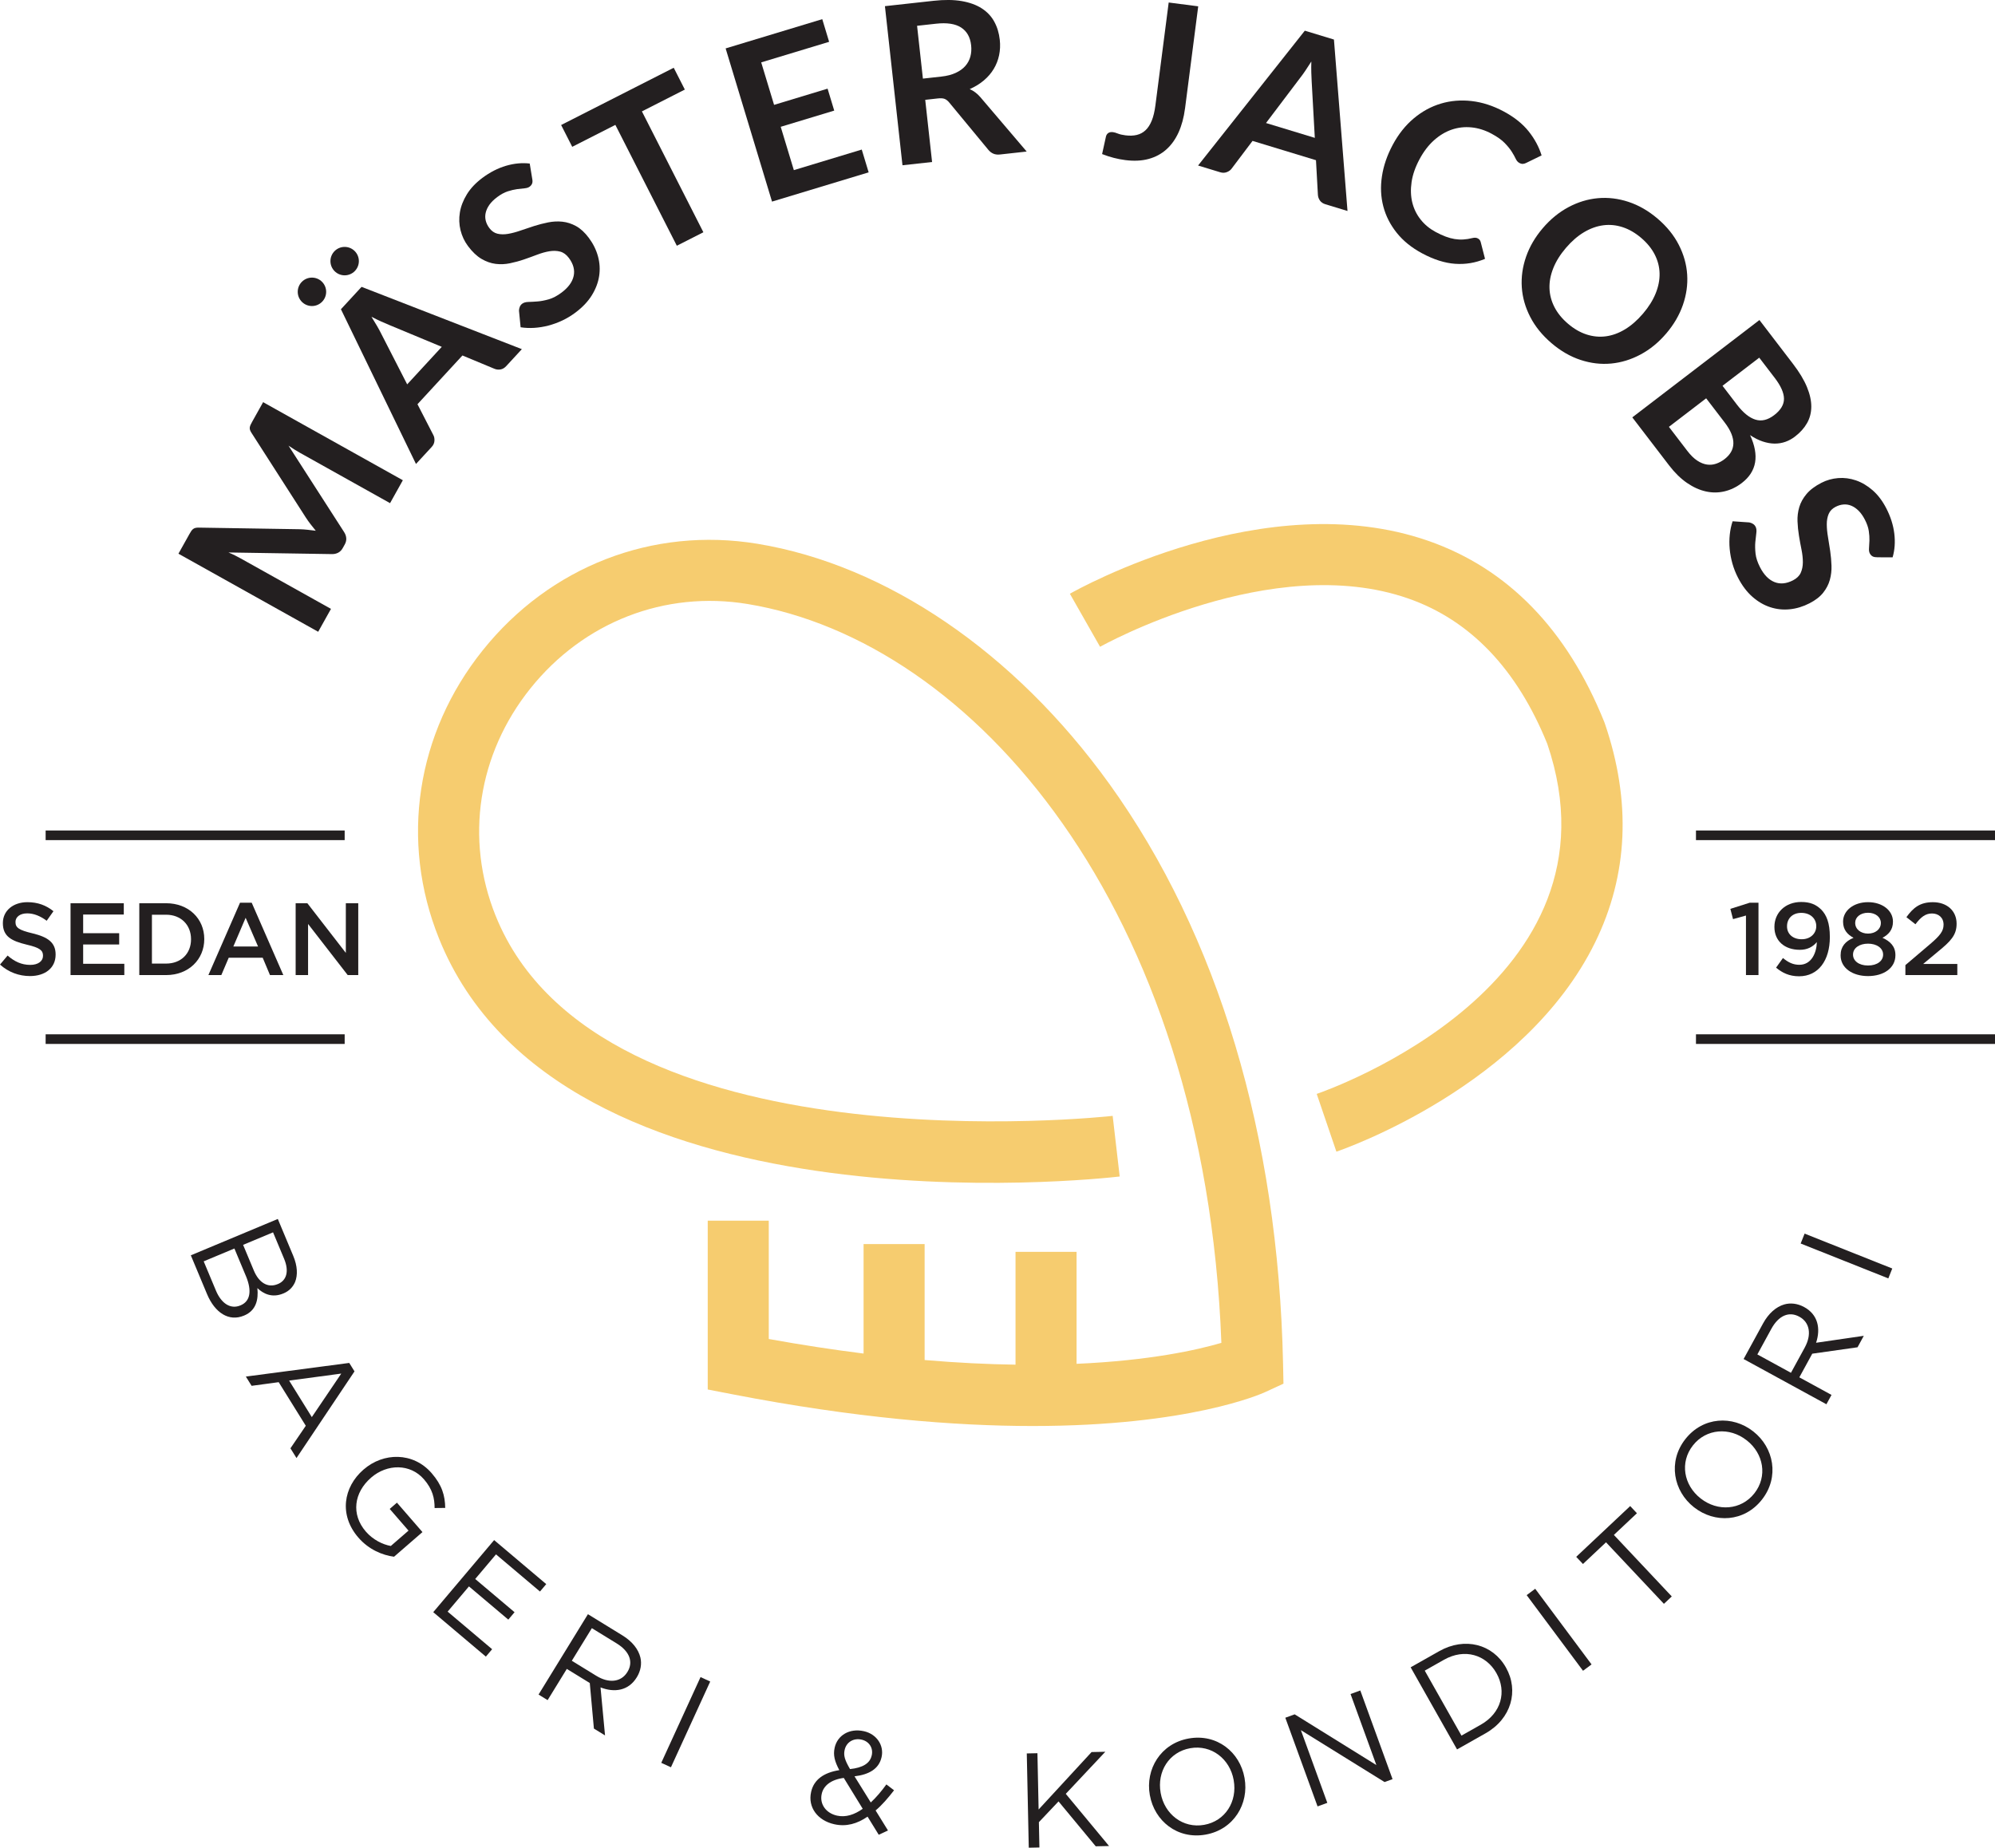 <?xml version="1.0" encoding="UTF-8"?>
<svg id="Layer_1" data-name="Layer 1" xmlns="http://www.w3.org/2000/svg" viewBox="0 0 1249.44 1157.3">
  <defs>
    <style>
      .cls-1 {
        fill: #231f20;
      }

      .cls-2 {
        fill: #f6cc6f;
      }
    </style>
  </defs>
  <g>
    <path class="cls-1" d="M192.6,331.81c1.72.19,3.44.4,5.17.62-1.13-1.38-2.24-2.76-3.32-4.16-1.07-1.39-2.06-2.79-2.97-4.2l-34-52.99c-.43-.66-.73-1.26-.9-1.81s-.22-1.08-.14-1.59c.08-.51.24-1.04.49-1.59.25-.55.58-1.18.99-1.91l6.87-12.29,87.51,48.9-8.01,14.35-56.53-31.59c-1.05-.59-2.18-1.26-3.4-2.02-1.21-.76-2.43-1.56-3.66-2.4l34.85,54.18c.79,1.24,1.23,2.51,1.31,3.83.09,1.32-.24,2.62-.96,3.91l-1.25,2.24c-.72,1.29-1.66,2.25-2.83,2.87-1.17.62-2.49.92-3.95.89l-64.79-1.02c1.42.58,2.79,1.2,4.09,1.85,1.3.65,2.5,1.28,3.59,1.89l56.53,31.59-8.01,14.34-87.52-48.9,6.87-12.29c.41-.73.78-1.34,1.11-1.84.33-.5.7-.92,1.1-1.25.4-.33.88-.58,1.45-.74.57-.16,1.24-.23,2.03-.22l63.21,1.01c1.67.04,3.37.15,5.09.34Z"/>
    <path class="cls-1" d="M326.83,218.69l-9.77,10.6c-1.1,1.19-2.3,1.89-3.6,2.11-1.3.22-2.55.09-3.74-.39l-20.11-8.36-28.15,30.53,9.96,19.37c.53.99.75,2.19.66,3.58-.09,1.39-.67,2.67-1.73,3.82l-9.83,10.65-47-96.91,12.92-14.02,100.39,39.02ZM255.01,240.74l21.67-23.5-32.79-13.64c-1.47-.6-3.16-1.33-5.1-2.2-1.93-.87-3.99-1.86-6.15-2.99,1.29,2.08,2.48,4.03,3.55,5.87,1.07,1.84,1.96,3.49,2.68,4.97l16.14,31.49Z"/>
    <path class="cls-1" d="M333.37,112.22c.2,1.12.16,2.04-.13,2.78-.29.73-.81,1.38-1.55,1.93-.74.55-1.79.89-3.14,1.01s-2.92.29-4.71.53c-1.78.24-3.73.7-5.85,1.38-2.11.69-4.32,1.89-6.61,3.6-2.07,1.55-3.69,3.15-4.86,4.79-1.16,1.65-1.94,3.31-2.33,4.99-.39,1.68-.38,3.33.02,4.96s1.16,3.18,2.27,4.66c1.41,1.89,3.12,3.07,5.11,3.54,2,.47,4.19.5,6.6.09,2.41-.41,4.98-1.09,7.73-2.05s5.57-1.9,8.48-2.83c2.91-.93,5.87-1.7,8.88-2.3,3.01-.6,5.99-.75,8.93-.44,2.94.31,5.82,1.24,8.61,2.78,2.8,1.55,5.44,3.99,7.93,7.32,2.71,3.63,4.63,7.49,5.75,11.58,1.12,4.09,1.37,8.21.74,12.34-.64,4.14-2.17,8.17-4.6,12.09s-5.87,7.54-10.32,10.86c-2.56,1.91-5.26,3.54-8.11,4.89-2.86,1.35-5.77,2.41-8.74,3.19-2.97.78-5.93,1.25-8.88,1.44-2.95.18-5.79.06-8.54-.37l-1.02-10.4c.02-.82.19-1.62.5-2.4.31-.78.82-1.43,1.52-1.96.93-.69,2.21-1.06,3.85-1.1,1.64-.04,3.54-.15,5.69-.31s4.5-.61,7.06-1.33c2.55-.72,5.21-2.12,7.99-4.19,4.26-3.18,6.8-6.65,7.63-10.41s-.17-7.53-2.99-11.31c-1.58-2.11-3.39-3.44-5.44-3.98-2.05-.55-4.29-.62-6.7-.23-2.42.39-4.97,1.11-7.67,2.13-2.69,1.03-5.46,2.03-8.31,3.01-2.85.98-5.77,1.77-8.77,2.39-2.99.62-5.99.75-8.97.38-2.98-.37-5.94-1.41-8.86-3.12-2.92-1.71-5.76-4.4-8.49-8.07-2.18-2.93-3.73-6.21-4.64-9.86-.91-3.65-1.04-7.38-.41-11.2s2.1-7.6,4.39-11.33c2.29-3.73,5.53-7.15,9.71-10.28,4.74-3.54,9.66-6.06,14.77-7.57,5.11-1.5,10.06-1.97,14.87-1.41l1.6,9.79Z"/>
    <path class="cls-1" d="M421.95,42.44l6.95,13.66-26.88,13.67,38.5,75.7-16.63,8.45-38.5-75.7-27.01,13.74-6.95-13.66,70.51-35.86Z"/>
    <path class="cls-1" d="M514.97,11.99l4.3,14.2-42.54,12.88,8.06,26.61,33.51-10.15,4.16,13.74-33.51,10.15,8.22,27.14,42.53-12.88,4.32,14.27-60.52,18.32-29.05-95.95,60.52-18.32Z"/>
    <path class="cls-1" d="M579.46,62.54l4.29,38.93-18.54,2.04-10.99-99.65,30.39-3.35c6.8-.75,12.7-.69,17.7.17,5,.87,9.19,2.39,12.57,4.58,3.38,2.18,5.99,4.95,7.82,8.31,1.84,3.35,2.99,7.15,3.45,11.37.37,3.35.22,6.58-.43,9.67-.66,3.1-1.78,5.96-3.38,8.6-1.59,2.64-3.65,5.03-6.18,7.17-2.53,2.14-5.48,3.95-8.85,5.44,2.49,1.07,4.72,2.76,6.69,5.05l29,34.05-16.68,1.84c-1.61.18-3.01,0-4.2-.51-1.2-.52-2.25-1.33-3.16-2.44l-24.47-29.6c-.91-1.11-1.86-1.86-2.86-2.26-1-.4-2.42-.5-4.26-.3l-7.92.88ZM577.99,49.24l11.58-1.28c3.49-.38,6.49-1.16,8.99-2.32,2.5-1.16,4.5-2.6,6.01-4.32,1.51-1.72,2.56-3.69,3.16-5.89.59-2.2.75-4.57.47-7.1-.56-5.05-2.65-8.75-6.28-11.1-3.63-2.34-8.87-3.14-15.71-2.38l-11.86,1.31,3.65,33.08Z"/>
    <path class="cls-1" d="M742.14,68.04c-.72,5.59-2.06,10.54-4.01,14.86-1.96,4.32-4.5,7.88-7.64,10.69-3.14,2.81-6.85,4.8-11.15,5.97-4.3,1.17-9.16,1.4-14.56.71-2.48-.32-4.89-.78-7.23-1.39-2.35-.6-4.79-1.4-7.32-2.38l2.39-10.88c.22-1,.7-1.76,1.45-2.29s1.76-.72,3.04-.55c.78.1,1.78.39,3,.88,1.22.48,2.79.85,4.72,1.1,2.61.34,4.98.26,7.09-.24,2.11-.5,3.95-1.48,5.52-2.96,1.57-1.48,2.86-3.48,3.89-6.03,1.03-2.55,1.78-5.7,2.27-9.46l8.33-64.5,18.49,2.39-8.27,64.09Z"/>
    <path class="cls-1" d="M843.93,132.15l-13.8-4.2c-1.55-.47-2.7-1.24-3.46-2.32-.76-1.08-1.19-2.26-1.28-3.54l-1.21-21.75-39.73-12.09-13.12,17.39c-.66.91-1.64,1.63-2.94,2.15-1.3.52-2.69.56-4.19.1l-13.86-4.22,66.85-84.45,18.24,5.55,8.49,107.37ZM792.87,77.05l30.58,9.3-1.97-35.45c-.1-1.58-.18-3.43-.23-5.54-.06-2.12-.05-4.4.02-6.84-1.31,2.07-2.55,3.98-3.74,5.75-1.19,1.76-2.29,3.29-3.31,4.57l-21.34,28.22Z"/>
    <path class="cls-1" d="M925.59,149.35c.9.48,1.49,1.24,1.76,2.28l2.7,10.5c-5.97,2.51-12.2,3.55-18.7,3.1-6.5-.45-13.41-2.64-20.74-6.58-6.56-3.52-11.85-7.81-15.88-12.86-4.03-5.05-6.83-10.56-8.39-16.54-1.57-5.98-1.85-12.27-.84-18.87,1-6.6,3.26-13.17,6.78-19.73,3.56-6.64,7.93-12.12,13.09-16.46s10.81-7.43,16.94-9.28c6.13-1.85,12.58-2.39,19.33-1.62,6.75.77,13.48,2.95,20.2,6.56,6.55,3.52,11.72,7.65,15.5,12.38,3.78,4.73,6.49,9.77,8.14,15.11l-9.6,4.68c-.59.31-1.24.52-1.94.61-.71.09-1.51-.1-2.41-.58-.93-.5-1.69-1.38-2.28-2.64-.58-1.26-1.4-2.72-2.45-4.38-1.05-1.67-2.52-3.48-4.43-5.45-1.91-1.97-4.63-3.9-8.17-5.81-4.15-2.23-8.36-3.56-12.62-3.98-4.26-.42-8.36.04-12.31,1.38-3.95,1.34-7.66,3.56-11.13,6.65-3.47,3.09-6.5,7.04-9.08,11.85-2.67,4.97-4.34,9.76-5.01,14.39s-.52,8.9.46,12.84c.98,3.94,2.72,7.48,5.23,10.64,2.5,3.16,5.63,5.74,9.37,7.75,2.24,1.2,4.33,2.17,6.28,2.9,1.94.73,3.82,1.24,5.63,1.53,1.81.29,3.62.39,5.43.28s3.72-.4,5.72-.9c.61-.15,1.19-.21,1.76-.2s1.11.17,1.65.45Z"/>
    <path class="cls-1" d="M1043.51,208.9c-4.77,5.59-10.12,9.97-16.06,13.14-5.93,3.17-12.07,5.06-18.41,5.66-6.34.6-12.72-.15-19.13-2.25-6.41-2.1-12.5-5.61-18.26-10.54s-10.2-10.39-13.29-16.41c-3.1-6.02-4.86-12.21-5.28-18.59-.42-6.38.47-12.74,2.67-19.09,2.21-6.35,5.69-12.32,10.47-17.91,4.77-5.59,10.12-9.97,16.05-13.14s12.08-5.05,18.44-5.63c6.36-.58,12.76.18,19.19,2.3,6.43,2.12,12.53,5.63,18.29,10.56,5.76,4.92,10.18,10.4,13.24,16.41,3.07,6.02,4.81,12.2,5.22,18.55.42,6.34-.48,12.69-2.68,19.04-2.21,6.35-5.69,12.32-10.46,17.91ZM1028.96,196.47c3.57-4.18,6.22-8.41,7.95-12.68,1.73-4.27,2.55-8.45,2.46-12.54-.09-4.09-1.1-8.02-3.02-11.79-1.92-3.77-4.74-7.24-8.46-10.42-3.73-3.18-7.61-5.43-11.65-6.75-4.04-1.32-8.09-1.72-12.17-1.18s-8.09,1.98-12.05,4.34c-3.96,2.36-7.72,5.63-11.3,9.81-3.57,4.18-6.22,8.41-7.92,12.7-1.71,4.28-2.51,8.47-2.38,12.56.12,4.09,1.16,8.02,3.09,11.8,1.94,3.78,4.77,7.26,8.5,10.44,3.72,3.18,7.6,5.43,11.61,6.73,4.02,1.3,8.05,1.69,12.09,1.16,4.04-.53,8.03-1.98,11.98-4.36,3.94-2.38,7.7-5.66,11.27-9.84Z"/>
    <path class="cls-1" d="M1022.31,261.4l79.6-60.95,21.03,27.47c3.99,5.21,6.9,10.04,8.73,14.49,1.83,4.45,2.74,8.56,2.72,12.33-.02,3.77-.92,7.2-2.68,10.3-1.76,3.1-4.27,5.9-7.54,8.4-1.87,1.43-3.87,2.53-6,3.29-2.13.75-4.37,1.12-6.75,1.11-2.37-.02-4.84-.46-7.42-1.31-2.58-.85-5.23-2.18-7.95-4,5.91,12.82,4.19,22.81-5.16,29.98-3.38,2.59-6.99,4.33-10.84,5.24-3.84.91-7.75.93-11.7.05-3.96-.87-7.9-2.65-11.83-5.35-3.93-2.7-7.66-6.36-11.2-10.98l-23.02-30.05ZM1068.55,249.48l-23.34,17.87,11.51,15.03c2.11,2.75,4.2,4.8,6.28,6.15,2.08,1.35,4.1,2.16,6.06,2.44,1.96.28,3.86.1,5.71-.53s3.6-1.58,5.25-2.84c1.72-1.32,3.07-2.79,4.02-4.39.95-1.6,1.47-3.37,1.54-5.28.07-1.92-.34-3.99-1.23-6.22-.89-2.23-2.33-4.64-4.33-7.25l-11.47-14.97ZM1078.79,241.64l9.06,11.84c3.85,5.03,7.69,8.14,11.52,9.34,3.83,1.2,7.74.27,11.75-2.79,4.14-3.17,6.2-6.61,6.16-10.31-.04-3.7-1.97-8.04-5.79-13.03l-9.7-12.66-23.01,17.62Z"/>
    <path class="cls-1" d="M1175.38,349c-1.14.01-2.04-.18-2.72-.59-.68-.41-1.23-1.02-1.65-1.84-.42-.82-.58-1.91-.47-3.26s.19-2.93.26-4.73c.06-1.8-.08-3.8-.4-5.99-.33-2.2-1.14-4.57-2.46-7.12-1.19-2.3-2.5-4.16-3.93-5.58-1.43-1.42-2.94-2.46-4.53-3.12-1.59-.66-3.22-.93-4.9-.79-1.67.13-3.33.62-4.97,1.47-2.1,1.08-3.54,2.56-4.34,4.46-.79,1.89-1.19,4.05-1.18,6.49,0,2.44.26,5.09.75,7.96.49,2.87.95,5.81,1.39,8.83.44,3.02.71,6.07.81,9.14.1,3.07-.25,6.03-1.04,8.88-.79,2.85-2.18,5.53-4.17,8.03-1.99,2.51-4.83,4.71-8.53,6.61-4.03,2.08-8.15,3.33-12.37,3.76-4.22.43-8.32,0-12.29-1.31-3.98-1.3-7.7-3.48-11.16-6.53-3.47-3.05-6.47-7.04-9.01-11.97-1.46-2.83-2.62-5.77-3.48-8.81-.86-3.04-1.43-6.08-1.71-9.14-.28-3.06-.26-6.05.05-8.99.3-2.94.9-5.73,1.77-8.36l10.43.71c.81.16,1.57.45,2.29.89.72.44,1.28,1.04,1.68,1.82.53,1.03.68,2.35.45,3.98-.23,1.63-.44,3.52-.63,5.67-.19,2.15-.14,4.55.15,7.18.29,2.63,1.23,5.49,2.82,8.57,2.43,4.73,5.44,7.8,9.01,9.24,3.57,1.44,7.45,1.07,11.64-1.08,2.34-1.21,3.95-2.78,4.83-4.71.87-1.93,1.32-4.13,1.33-6.57.01-2.45-.27-5.09-.84-7.91-.57-2.83-1.11-5.72-1.59-8.69-.49-2.97-.8-5.98-.92-9.04-.12-3.06.25-6.03,1.1-8.91.85-2.88,2.37-5.63,4.54-8.22,2.17-2.6,5.29-4.95,9.36-7.04,3.25-1.67,6.74-2.65,10.49-2.95,3.75-.29,7.45.19,11.12,1.45,3.66,1.26,7.15,3.32,10.45,6.2s6.15,6.64,8.54,11.28c2.71,5.26,4.38,10.53,5.02,15.82.65,5.28.29,10.25-1.06,14.9l-9.93-.04Z"/>
  </g>
  <g>
    <path class="cls-1" d="M173.99,763.49l9.7,23.2c2.6,6.23,2.86,11.88,1.13,16.26-1.39,3.23-3.75,5.68-7.25,7.15l-.16.06c-7.08,2.96-12.56.13-16.22-3.37.75,7.28-.8,14.05-8.27,17.18l-.16.06c-9.34,3.9-18.15-1.65-23.13-13.56l-10.12-24.21,54.49-22.78ZM153.99,799.19l-7.19-17.2-19.23,8.04,7.65,18.29c3.45,8.25,9.26,11.86,15.33,9.32l.16-.07c5.92-2.47,7.26-8.89,3.29-18.38ZM174.11,804.23c5.37-2.25,7.08-7.99,3.83-15.78l-6.93-16.58-18.76,7.84,6.74,16.11c3.09,7.39,8.58,11.13,14.97,8.46l.16-.06Z"/>
    <path class="cls-1" d="M218.72,853.65l3.3,5.3-36.33,54.28-3.79-6.09,9.61-14.12-16.97-27.31-16.96,2.29-3.61-5.8,64.75-8.54ZM195.29,887.59l18.44-27.26-32.65,4.39,14.21,22.87Z"/>
    <path class="cls-1" d="M227.7,920.44l.13-.11c12.24-10.62,30.88-11.03,42.49,2.36,6.53,7.52,8.4,14.06,8.51,21.78l-6.65.07c0-6.04-1.2-11.69-6.68-18.01-8.57-9.88-23.06-9.71-33.01-1.09l-.12.11c-10.65,9.24-12.64,22.91-3.24,33.75,4.43,5.1,10.5,8.1,15.63,9.01l11.09-9.62-11.78-13.58,4.53-3.93,15.98,18.43-17.79,15.43c-7.29-.94-15.84-4.47-22.36-12-12.17-14.03-9.49-31.55,3.26-42.61Z"/>
    <path class="cls-1" d="M309.47,964.63l32.63,27.57-3.92,4.64-27.54-23.27-13.02,15.42,24.64,20.81-3.92,4.64-24.64-20.81-13.35,15.8,27.86,23.54-3.92,4.64-32.96-27.84,38.14-45.15Z"/>
    <path class="cls-1" d="M368.21,1011.04l21.64,13.3c6.19,3.8,10,8.72,11.22,13.83.94,3.95.22,8.35-2.21,12.31l-.09.14c-5.12,8.34-13.88,9.7-22.67,6.27l2.82,30.07-6.97-4.29-2.58-28.53-14.38-8.84-12.02,19.56-5.68-3.49,30.93-50.34ZM373.58,1049.7c7.55,4.64,15.33,4.07,19.31-2.4l.09-.14c3.8-6.18,1.35-12.84-6.78-17.83l-15.53-9.54-12.55,20.42,15.46,9.5Z"/>
    <path class="cls-1" d="M438.74,1050.43l6.06,2.78-24.6,53.71-6.06-2.78,24.6-53.71Z"/>
    <path class="cls-1" d="M543.36,1137.83c-6.54,4.51-13.37,6.44-20.87,4.77-10.38-2.32-16.66-10.55-14.51-20.19l.04-.16c1.71-7.66,8.05-12.04,17.63-13.53-2.92-5.49-3.94-9.44-2.93-13.97l.03-.16c1.69-7.58,9.15-12.31,18.29-10.27,8.07,1.8,12.7,8.97,11.1,16.14l-.04.17c-1.64,7.33-7.87,10.87-16.93,11.96l10.18,16.37c3.38-3.14,6.66-6.99,9.78-11.3l4.8,3.67c-3.76,4.87-7.5,9.22-11.55,12.64l7.75,12.54-5.79,2.69-6.98-11.33ZM540.31,1132.92l-11.86-19.33c-8.28,1.09-12.71,5.03-13.79,9.89l-.04.17c-1.38,6.18,2.51,11.98,9.6,13.56,5.44,1.21,10.86-.6,16.09-4.28ZM545.93,1099.59l.04-.17c1.03-4.61-1.67-8.76-6.37-9.81-5.19-1.16-9.54,1.68-10.59,6.37l-.04.16c-.75,3.38.08,6.24,3.39,11.91,7.89-.84,12.46-3.53,13.56-8.47Z"/>
    <path class="cls-1" d="M643.06,1098.25l6.67-.14.74,35.26,33.17-35.98,8.6-.18-24.76,26.35,27.11,32.68-8.35.18-23.3-28.12-12.3,13,.33,15.86-6.67.14-1.24-59.06Z"/>
    <path class="cls-1" d="M720.14,1124.45l-.03-.17c-2.86-16.04,6.69-32.23,24.39-35.39,17.7-3.16,32.06,8.6,34.92,24.64l.03.17c2.87,16.04-6.68,32.23-24.38,35.39-17.7,3.16-32.06-8.6-34.92-24.64ZM772.66,1115.07l-.03-.17c-2.36-13.21-13.93-22.3-27.22-19.92-13.3,2.37-20.88,14.7-18.52,27.91l.03.17c2.35,13.21,13.93,22.3,27.22,19.92,13.3-2.37,20.87-14.7,18.51-27.91Z"/>
    <path class="cls-1" d="M804.97,1075.89l5.87-2.13,51.16,31.78-16.17-44.5,6.11-2.22,20.19,55.53-5,1.82-52.4-32.5,16.55,45.53-6.11,2.22-20.19-55.53Z"/>
    <path class="cls-1" d="M883.47,1044.31l17.85-10.09c16.16-9.13,33.6-4.35,41.78,10.12l.08.15c8.18,14.47,3.36,32.02-12.8,41.16l-17.85,10.09-29.06-51.43ZM892.3,1046.39l23,40.7,12.05-6.81c13-7.35,16.32-20.85,9.89-32.24l-.08-.15c-6.44-11.39-19.8-15.66-32.81-8.31l-12.05,6.81Z"/>
    <path class="cls-1" d="M956.13,999.1l5.35-3.98,35.29,47.38-5.35,3.98-35.29-47.38Z"/>
    <path class="cls-1" d="M1005.82,966.01l-14.44,13.59-4.22-4.49,33.81-31.8,4.22,4.49-14.44,13.59,36.26,38.53-4.92,4.63-36.26-38.53Z"/>
    <path class="cls-1" d="M1061.02,944.14l-.13-.1c-12.82-10.06-16.49-28.5-5.39-42.65,11.1-14.15,29.65-14.94,42.47-4.88l.13.1c12.82,10.06,16.49,28.5,5.39,42.65-11.1,14.15-29.64,14.94-42.46,4.88ZM1093.96,902.16l-.13-.1c-10.56-8.29-25.24-7.36-33.58,3.27-8.34,10.63-5.77,24.87,4.79,33.16l.13.1c10.56,8.29,25.24,7.36,33.58-3.27,8.34-10.63,5.78-24.87-4.78-33.16Z"/>
    <path class="cls-1" d="M1091.99,851.23l12.18-22.29c3.48-6.37,8.2-10.43,13.24-11.9,3.9-1.14,8.34-.64,12.41,1.58l.15.08c8.59,4.69,10.39,13.37,7.42,22.33l29.88-4.35-3.92,7.18-28.36,4.02-8.09,14.81,20.15,11.01-3.2,5.85-51.84-28.33ZM1130.34,843.91c4.25-7.78,3.28-15.52-3.38-19.16l-.15-.08c-6.37-3.48-12.89-.7-17.46,7.67l-8.74,16,21.04,11.5,8.7-15.92Z"/>
    <path class="cls-1" d="M1127.73,778.87l2.47-6.2,54.9,21.85-2.47,6.2-54.9-21.85Z"/>
  </g>
  <g>
    <path class="cls-2" d="M694.63,490.81c-59.1-82.16-139.39-136.91-220.27-150.22-65.59-10.79-129.89,14.13-171.99,66.67-41.72,52.05-51.98,119.54-27.45,180.52,75.46,187.61,412.05,150.77,426.33,149.11l-4.4-37.97c-3.21.38-321.86,35.22-386.47-125.4-19.31-48-11.15-101.22,21.82-142.35,33.35-41.62,84.16-61.37,135.96-52.86,140.85,23.17,286.4,189.22,296.77,462.78-14.94,4.38-44.6,11.1-90.69,13.13v-70.14h-38.23v70.67c-17.27-.25-36.22-1.14-56.93-2.91v-72.64h-38.23v68.59c-18.6-2.34-38.37-5.33-59.38-9.12v-74.11h-38.23v105.74l15.48,3c76.8,14.87,139.01,19.87,188.01,19.87,97.94,0,142.99-20.01,145.73-21.28l11.36-5.25-.26-12.51c-2.99-142.79-40.65-268.44-108.92-363.34Z"/>
    <path class="cls-2" d="M1005.05,453.06l-.35-.94c-23.29-57.88-60.38-96.02-110.23-113.38-102.02-35.52-219.46,30.33-224.42,33.15l18.91,33.22c1.07-.61,107.57-60.1,193.07-30.23,38.77,13.55,68.04,44.18,87.02,91.04,51.05,150.19-136.42,216.5-144.41,219.24l12.33,36.18c4.79-1.63,117.88-41.05,161.99-130.98,20.77-42.34,22.81-88.54,6.09-137.32Z"/>
  </g>
  <g>
    <rect class="cls-1" x="28.58" y="520.17" width="187.28" height="6.03"/>
    <rect class="cls-1" x="28.58" y="647.83" width="187.28" height="6.03"/>
  </g>
  <g>
    <rect class="cls-1" x="1062.16" y="520.17" width="187.28" height="6.03"/>
    <rect class="cls-1" x="1062.16" y="647.83" width="187.28" height="6.03"/>
  </g>
  <g>
    <path class="cls-1" d="M0,604.16l4.75-5.66c4.31,3.73,8.68,5.85,14.21,5.85,4.88,0,7.97-2.32,7.97-5.66v-.13c0-3.21-1.8-4.95-10.16-6.88-9.57-2.31-14.97-5.14-14.97-13.43v-.13c0-7.71,6.43-13.05,15.36-13.05,6.55,0,11.76,1.99,16.32,5.66l-4.24,5.98c-4.05-3.02-8.1-4.63-12.21-4.63-4.63,0-7.33,2.38-7.33,5.33v.13c0,3.47,2.06,5.01,10.73,7.07,9.51,2.31,14.4,5.72,14.4,13.18v.13c0,8.42-6.62,13.43-16.07,13.43-6.87,0-13.37-2.38-18.76-7.2Z"/>
    <path class="cls-1" d="M44.17,565.73h33.36v7.07h-25.45v11.7h22.56v7.07h-22.56v12.08h25.78v7.07h-33.68v-44.99Z"/>
    <path class="cls-1" d="M87.24,565.73h16.78c14.14,0,23.91,9.71,23.91,22.37v.13c0,12.66-9.77,22.5-23.91,22.5h-16.78v-44.99ZM95.15,572.93v30.6h8.87c9.45,0,15.62-6.36,15.62-15.17v-.13c0-8.81-6.17-15.3-15.62-15.3h-8.87Z"/>
    <path class="cls-1" d="M150.31,565.41h7.33l19.8,45.31h-8.36l-4.56-10.86h-21.27l-4.63,10.86h-8.1l19.8-45.31ZM161.62,592.85l-7.78-18-7.71,18h15.49Z"/>
    <path class="cls-1" d="M185.16,565.73h7.33l24.1,31.11v-31.11h7.78v44.99h-6.62l-24.81-32.01v32.01h-7.78v-44.99Z"/>
  </g>
  <g>
    <path class="cls-1" d="M1093.47,573.44l-8.1,2.25-1.67-6.43,12.15-3.86h5.46v45.31h-7.84v-37.28Z"/>
    <path class="cls-1" d="M1137.83,590.09c-2.51,3.02-5.98,4.82-10.6,4.82-9.58,0-15.94-5.59-15.94-14.27v-.13c0-8.81,6.81-15.56,16.78-15.56,5.66,0,9.32,1.61,12.54,4.76,3.28,3.34,5.4,8.29,5.4,17.16v.13c0,14.46-7.14,24.49-19.28,24.49-6.24,0-10.61-2.25-14.4-5.4l4.31-6.04c3.41,2.83,6.42,4.24,10.28,4.24,7.97,0,10.87-8.23,10.93-14.21ZM1137.5,580.19v-.13c0-4.69-3.66-8.29-9.38-8.29s-8.93,3.73-8.93,8.36v.13c0,4.69,3.6,8.03,9.19,8.03s9.12-3.73,9.12-8.1Z"/>
    <path class="cls-1" d="M1152.75,598.44v-.13c0-5.4,3.02-8.81,8.1-10.93-3.79-1.99-6.56-5.01-6.56-10.03v-.13c0-6.88,6.62-12.15,15.62-12.15s15.62,5.21,15.62,12.15v.13c0,5.02-2.76,8.03-6.56,10.03,4.95,2.25,8.1,5.46,8.1,10.8v.13c0,8.03-7.33,13.05-17.16,13.05s-17.16-5.14-17.16-12.92ZM1179.36,597.99v-.13c0-4.11-4.11-6.81-9.45-6.81s-9.38,2.7-9.38,6.81v.13c0,3.67,3.47,6.75,9.38,6.75s9.45-3.02,9.45-6.75ZM1177.95,578.13v-.13c0-3.47-3.22-6.3-8.04-6.3s-8.03,2.83-8.03,6.23v.13c0,3.92,3.41,6.69,8.03,6.69s8.04-2.76,8.04-6.62Z"/>
    <path class="cls-1" d="M1193.32,604.49l15.49-13.18c6.17-5.27,8.42-8.1,8.42-12.15,0-4.43-3.15-7.01-7.26-7.01s-6.94,2.25-10.35,6.75l-5.66-4.44c4.31-5.98,8.55-9.38,16.58-9.38,8.81,0,14.85,5.4,14.85,13.43v.13c0,7.07-3.73,10.93-11.7,17.42l-9.26,7.71h21.41v6.94h-32.52v-6.23Z"/>
  </g>
  <circle class="cls-1" cx="195.37" cy="182.78" r="8.9"/>
  <circle class="cls-1" cx="215.85" cy="163.55" r="8.9"/>
</svg>